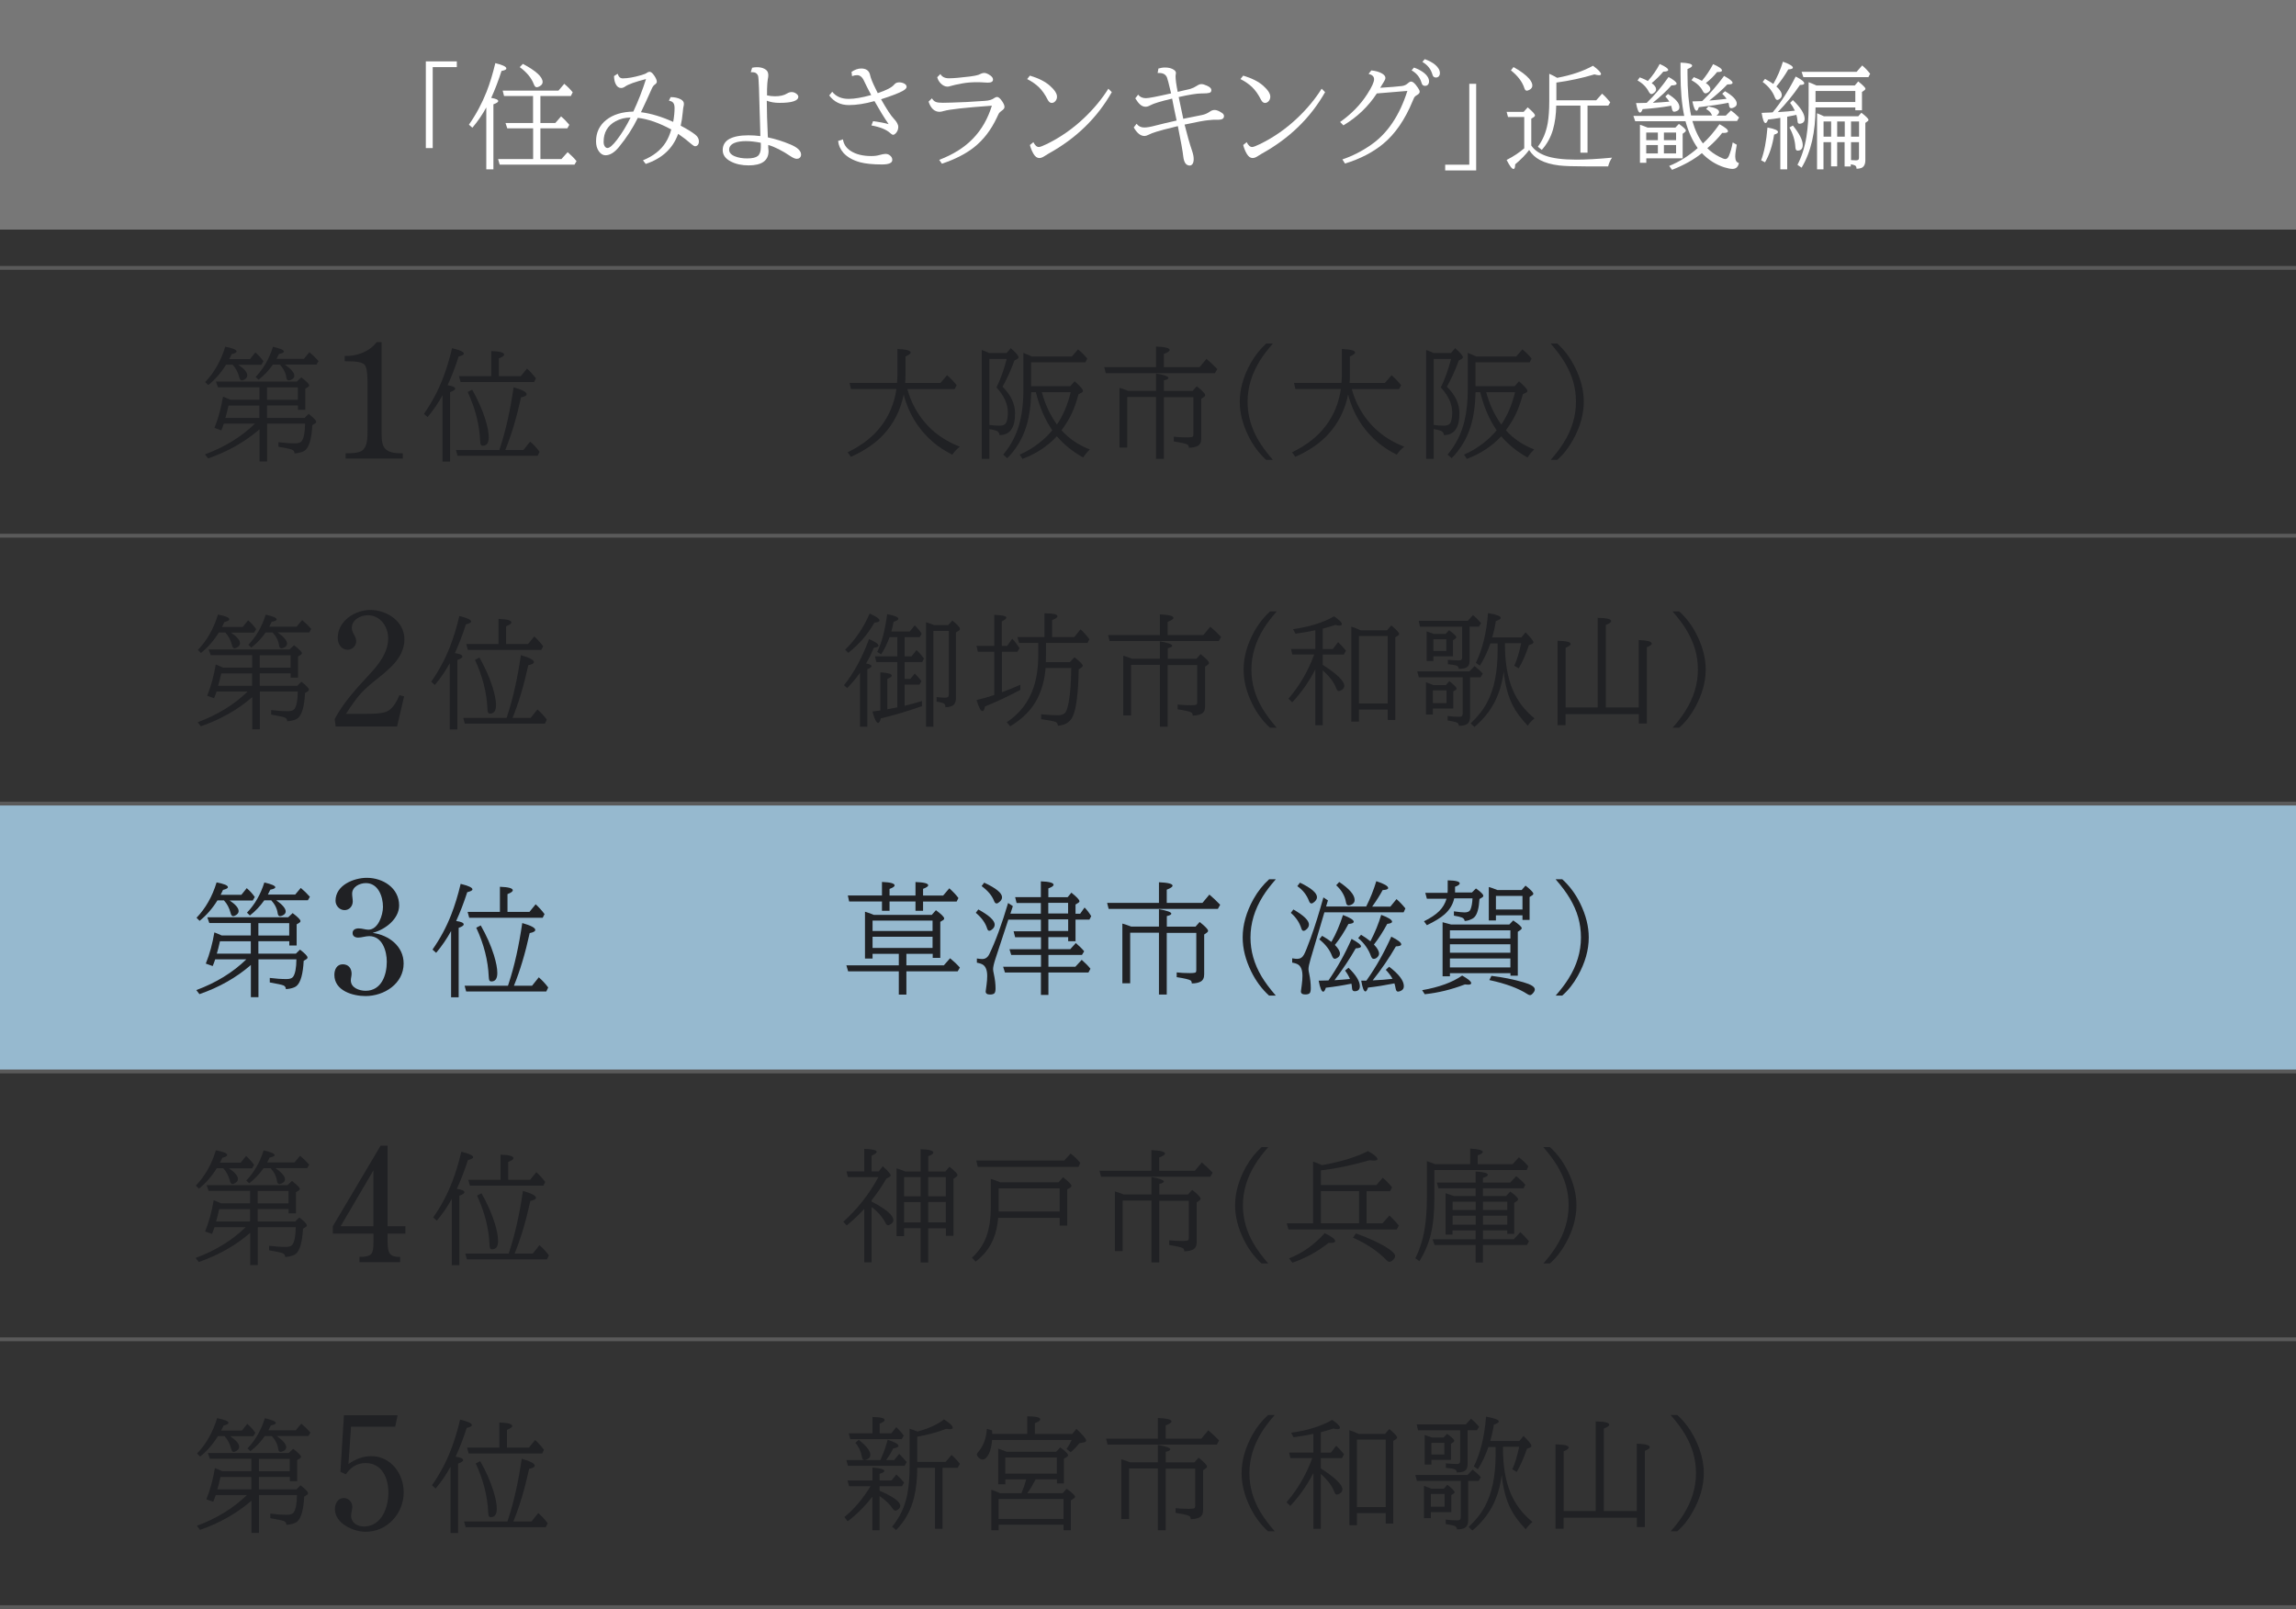 <?xml version="1.0" encoding="UTF-8"?><svg id="_レイヤー_2" xmlns="http://www.w3.org/2000/svg" width="300" height="210.25" viewBox="0 0 300 210.25"><rect x="0" y="0" width="300" height="210.25" fill="#333333" stroke="none"/><defs><style>.cls-1{fill:#202124;}.cls-1,.cls-2,.cls-3,.cls-4{stroke-width:0px;}.cls-2{fill:#96b9cf;}.cls-3{fill:#777;}.cls-5{fill:none;stroke:#5a5a5a;stroke-miterlimit:10;stroke-width:.5px;}.cls-4{fill:#fff;}</style></defs><g id="_レイヤー_2-2"><rect class="cls-2" y="105" width="300" height="35"/><rect class="cls-3" width="300" height="30"/><path class="cls-4" d="M55.64,8.02h4.05v.75h-3.15v10.58h-.9v-11.32Z"/><path class="cls-4" d="M64.18,12.79c.62.1.92.24.92.42,0,.13-.21.27-.63.42v8.5h-.93v-8.09c-.52.95-1.12,1.83-1.82,2.65l-.45-.4c.94-1.34,1.7-2.77,2.3-4.28.44-1.12.82-2.38,1.15-3.76.96.23,1.44.46,1.44.7,0,.14-.21.25-.63.32-.4,1.25-.85,2.43-1.35,3.53ZM69.66,20.78v-4.01h-3.38l-.23-.7h3.6v-3.53h-3.79l-.18-.7h7.29l.76-.89c.46.39.82.76,1.1,1.11l-.24.48h-3.98v3.53h1.95l.75-.86c.39.33.74.69,1.08,1.1l-.26.46h-3.52v4.01h2.75l.81-.9c.45.39.84.78,1.16,1.17l-.26.46h-9.78l-.21-.73h4.58ZM68.33,8.35c1.71.91,2.57,1.7,2.57,2.37,0,.21-.12.39-.35.53-.17.1-.3.15-.42.15-.15,0-.27-.12-.37-.37-.31-.83-.92-1.58-1.85-2.26l.41-.42Z"/><path class="cls-4" d="M80.72,9.67c.11.38.33.57.65.57.67,0,1.5-.15,2.48-.44.35-.1.57-.2.68-.29.12-.09.23-.13.35-.13.17,0,.37.16.59.48.23.33.35.61.35.82,0,.13-.09.26-.26.37-.16.11-.28.28-.38.5-.43.98-.91,2.01-1.43,3.11,1.36.18,2.76.61,4.21,1.27.12-.67.18-1.28.18-1.83,0-.41-.11-.67-.32-.8-.1-.06-.24-.11-.42-.15l.23-.46c.52,0,.95.1,1.3.28.29.15.43.35.43.59,0,.11-.02.26-.07.46-.02.08-.05.3-.08.66-.06.64-.15,1.23-.27,1.74.83.44,1.47.83,1.9,1.17.32.25.48.54.48.88,0,.23-.06.4-.19.52-.08.08-.18.12-.28.12-.12,0-.26-.07-.42-.21-.61-.53-1.22-1-1.82-1.41-.69,1.92-2.11,3.23-4.24,3.93l-.36-.47c1.36-.56,2.35-1.34,2.98-2.35.3-.48.54-1.04.72-1.68-1.59-.86-3.04-1.37-4.37-1.52-.66,1.35-1.5,2.64-2.5,3.85-.57.69-1.15,1.04-1.73,1.04-.33,0-.62-.18-.87-.53-.24-.34-.36-.77-.36-1.3,0-1.15.45-2.09,1.35-2.8.88-.69,2.05-1.05,3.52-1.08.65-1.38,1.2-2.8,1.66-4.25-1.4.36-2.31.68-2.73.98-.18.13-.36.19-.53.19-.3,0-.54-.18-.71-.54-.13-.26-.2-.6-.21-1.02l.45-.29ZM82.4,15.36c-.71,0-1.37.16-1.96.48-1.04.56-1.57,1.46-1.57,2.69,0,.31.08.55.24.7.07.07.16.11.26.11.28,0,.7-.36,1.25-1.08.63-.83,1.23-1.8,1.77-2.9Z"/><path class="cls-4" d="M98.27,8.85c.25-.05.46-.07.64-.07.38,0,.71.07.97.21.34.17.51.44.51.82,0,.16-.02.35-.07.56-.02.1-.04.28-.06.53-.03.45-.05.97-.04,1.56.35.08.69.12,1.03.12.66,0,1.19-.12,1.58-.36.21-.13.41-.19.6-.19.23,0,.44.07.63.22.17.13.25.26.25.38,0,.54-.82.81-2.47.81-.6,0-1.15-.09-1.65-.28,0,1.28.05,2.87.14,4.79,1.01.21,1.98.52,2.91.91.95.39,1.43.84,1.43,1.34,0,.17-.06.31-.18.42-.1.09-.23.13-.39.13-.2,0-.46-.11-.78-.32-1.1-.74-2.08-1.24-2.94-1.49v.33c.03.27.04.42.04.47,0,1.24-.87,1.87-2.6,1.87-.91,0-1.68-.17-2.33-.51-.71-.36-1.06-.86-1.06-1.49s.29-1.14.88-1.46c.58-.31,1.4-.47,2.48-.47.5,0,1.02.03,1.56.1-.01-.42-.03-.94-.04-1.58-.02-.72-.04-1.34-.06-1.88l-.08-2.81c-.03-.94-.08-1.47-.12-1.6-.12-.32-.37-.48-.76-.48-.04,0-.11,0-.19,0l.18-.59ZM99.39,18.65c-.72-.14-1.37-.21-1.93-.21-.62,0-1.11.08-1.48.23-.47.2-.71.49-.71.89,0,.37.25.66.74.86.46.19,1,.28,1.62.28.67,0,1.13-.11,1.39-.32.26-.22.39-.6.39-1.13,0-.14,0-.24,0-.3v-.18c0-.08-.01-.12-.02-.12Z"/><path class="cls-4" d="M111.25,9.4c.44-.3.86-.45,1.27-.45.65,0,1.04.28,1.16.83.09.42.32,1,.7,1.76.17.34.27.55.31.63,1.13-.38,1.85-.75,2.16-1.13.15-.19.36-.28.64-.28.25,0,.48.06.68.17.19.11.29.25.29.42,0,.18-.19.37-.58.57-.53.28-1.45.63-2.76,1.05.74,1.3,1.29,2.15,1.66,2.53.39.41.59.77.59,1.09s-.12.61-.34.84c-.12.12-.23.18-.32.18-.11,0-.23-.07-.37-.2-.5-.47-1.33-.81-2.48-1.02l.22-.56c.78.1,1.46.23,2.03.39-.58-.84-1.19-1.84-1.85-3.01-1.25.35-2.36.52-3.34.52-1.09,0-1.95-.42-2.57-1.26l.39-.48c.49.62,1.21.93,2.15.93.77,0,1.75-.17,2.94-.5-.42-.8-.73-1.4-.92-1.82-.23-.52-.54-.78-.92-.78-.2,0-.42.04-.66.13l-.07-.59ZM110.14,18.21c.1.63.43,1.14,1.01,1.51.69.45,1.59.67,2.7.67.42,0,.78-.05,1.09-.14.32-.09.58-.14.76-.14.2,0,.38.05.53.16.24.17.36.38.36.63,0,.39-.45.59-1.34.59-1.21,0-2.17-.1-2.88-.29-.94-.26-1.66-.67-2.16-1.22-.4-.46-.64-.97-.7-1.56l.63-.21Z"/><path class="cls-4" d="M121.77,12.85c.14.24.32.41.54.48.19.07.49.1.9.1.45,0,1.48-.03,3.09-.1.42-.02,1.1-.06,2.05-.13.06,0,.16-.01.31-.02.55-.03.96-.15,1.24-.36.13-.1.26-.15.38-.15.19,0,.41.19.66.56.21.3.31.55.31.75,0,.17-.13.33-.39.51-.14.09-.25.2-.33.31-.04.05-.12.24-.27.55-.76,1.63-1.77,2.94-3.03,3.93-1.08.84-2.47,1.55-4.16,2.11l-.35-.5c1.85-.71,3.32-1.64,4.42-2.79,1.12-1.16,1.94-2.59,2.46-4.29-3.47.25-5.55.48-6.26.69-.24.07-.43.11-.57.11-.66,0-1.15-.44-1.44-1.33l.43-.42ZM122.87,9.67c.21.37.58.56,1.11.56.6,0,1.5-.08,2.72-.23.56-.07.94-.15,1.14-.22.06-.02.18-.07.36-.16.14-.06.27-.09.4-.09.22,0,.49.11.81.34.22.16.34.33.34.53,0,.27-.23.4-.7.4-.21,0-.51-.02-.91-.05-.09,0-.24-.01-.45-.01-.71,0-1.35.05-1.9.15-.76.14-1.27.25-1.51.33-.21.07-.37.1-.47.1-.33,0-.63-.15-.91-.44-.22-.23-.37-.5-.44-.79l.4-.4Z"/><path class="cls-4" d="M134.57,9.88c1.13.34,2,.78,2.61,1.32.62.55.93,1.03.93,1.43,0,.23-.07.42-.21.58-.14.16-.3.24-.48.24-.2,0-.37-.13-.51-.39-.36-.71-.75-1.27-1.18-1.68-.41-.39-.91-.74-1.52-1.05l.36-.45ZM135.02,18.57c.21.43.46.64.72.64.16,0,.52-.14,1.08-.41,1.76-.87,3.38-2,4.84-3.39,1.28-1.22,2.34-2.5,3.16-3.82l.45.45c-1.91,3.36-4.66,6.04-8.26,8.03-.16.09-.36.21-.6.37-.22.14-.43.21-.61.21-.29,0-.54-.18-.75-.53-.21-.35-.37-.74-.48-1.17l.47-.39Z"/><path class="cls-4" d="M151.34,8.96c.29-.09.59-.14.89-.14.47,0,.86.1,1.16.31.17.11.26.25.26.42,0,.08-.02.18-.04.28,0,.03-.01.07-.01.12,0,.43.09,1.12.28,2.05l.1-.02.76-.18c.44-.09.71-.16.81-.19.29-.09.58-.23.87-.42.19-.13.38-.2.57-.2.17,0,.41.07.72.21.38.17.57.36.57.56s-.08.32-.25.37c-.17.05-.48.08-.92.08h-.13c-.59,0-1.58.16-2.97.47.19.95.39,1.9.6,2.85l.16-.04c.98-.2,1.72-.35,2.23-.45.4-.07.76-.23,1.09-.46.19-.14.4-.21.62-.21.25,0,.56.12.93.37.19.12.29.26.29.42,0,.33-.25.49-.75.49-.09,0-.19,0-.29,0-.12,0-.21,0-.26,0-.1,0-.25,0-.45.03-.1,0-.21.02-.34.03-.47.04-1.49.23-3.06.57.33,1.33.66,2.5,1,3.49.13.39.19.73.19,1.01s-.05.49-.15.64c-.1.14-.22.21-.36.21-.48,0-.76-.39-.85-1.17-.08-.72-.32-2.05-.71-3.98l-.16.04c-1.4.34-2.28.57-2.66.7-.42.13-.76.26-1.03.4-.2.1-.37.15-.5.15-.52,0-.99-.37-1.41-1.12l.37-.48c.24.33.57.49,1,.49.35,0,.83-.08,1.46-.25.69-.18,1.61-.4,2.77-.66-.2-.9-.39-1.86-.59-2.87l-.09.03c-1.44.34-2.34.62-2.72.83-.25.14-.47.21-.65.21-.29,0-.55-.12-.79-.36-.17-.16-.35-.41-.56-.74l.37-.48c.24.31.58.46,1.02.46.36,0,1.45-.21,3.29-.63l-.03-.12c-.27-1.15-.44-1.8-.51-1.96-.17-.39-.5-.58-1-.58-.06,0-.14,0-.22,0l.1-.57Z"/><path class="cls-4" d="M162.44,9.88c1.13.34,2,.78,2.61,1.32.62.55.93,1.03.93,1.43,0,.23-.07.42-.21.58-.14.16-.3.24-.48.24-.2,0-.37-.13-.51-.39-.36-.71-.75-1.27-1.18-1.68-.41-.39-.91-.74-1.52-1.05l.36-.45ZM162.89,18.57c.21.43.46.64.72.64.16,0,.52-.14,1.08-.41,1.76-.87,3.38-2,4.84-3.39,1.28-1.22,2.34-2.5,3.16-3.82l.45.45c-1.91,3.36-4.66,6.04-8.26,8.03-.16.09-.36.21-.6.37-.22.14-.43.21-.61.21-.29,0-.54-.18-.75-.53-.21-.35-.37-.74-.48-1.17l.47-.39Z"/><path class="cls-4" d="M175.1,15.94c1.47-1.04,2.66-2.25,3.56-3.66.59-.92.88-1.56.88-1.92s-.24-.59-.72-.71l.36-.45c.59.06,1.05.2,1.41.41.28.17.43.36.43.57,0,.14-.07.31-.21.52-.12.19-.27.44-.47.77,1.31-.08,2.25-.16,2.83-.23.32-.04.59-.17.81-.38.14-.13.27-.2.4-.2.22,0,.48.22.79.67.07.1.11.15.12.17.14.2.21.36.21.5,0,.15-.13.3-.38.44-.18.1-.31.23-.37.37-.02.04-.08.16-.16.37-1.01,2.46-2.3,4.33-3.88,5.63-1.34,1.1-3,1.96-4.97,2.56l-.34-.54c1.31-.44,2.57-1.08,3.78-1.93,2.13-1.49,3.7-3.83,4.71-7.02l-3.99.33c-1.11,1.7-2.56,3.09-4.37,4.17l-.42-.43ZM184.76,8.83c.53.19.98.43,1.34.72.42.35.62.71.62,1.09,0,.21-.07.37-.2.48-.09.07-.19.1-.3.1-.21,0-.35-.08-.43-.26-.01-.03-.04-.11-.09-.26-.2-.63-.62-1.14-1.26-1.51l.32-.37ZM186.17,7.73c.55.2,1,.44,1.35.73.41.35.62.72.62,1.09,0,.21-.07.37-.2.48-.09.07-.19.1-.3.1-.21,0-.35-.08-.43-.26-.01-.03-.04-.11-.09-.26-.2-.63-.62-1.14-1.27-1.52l.32-.37Z"/><path class="cls-4" d="M191.98,10.95h.9v11.32h-4.05v-.75h3.15v-10.58Z"/><path class="cls-4" d="M199.16,19.39v-4.1h-2.12l-.18-.67h2.22l.53-.59c.63.53.95.88.95,1.05,0,.08-.05.16-.16.23l-.32.2v3.5c.37.56.96.99,1.79,1.31.93.36,2.31.54,4.12.54,1.2,0,2.75-.08,4.64-.26-.21.3-.39.68-.51,1.14h-2.94c-1.6,0-2.75-.04-3.44-.12-1.02-.12-1.86-.36-2.54-.72-.57-.3-1.04-.73-1.4-1.3-.44.6-1.05,1.22-1.82,1.87-.01.41-.08.61-.22.61-.21,0-.5-.39-.9-1.18.92-.47,1.68-.98,2.28-1.51ZM197.77,8.77c.94.52,1.61,1.03,2.03,1.51.28.33.42.63.42.89,0,.22-.11.4-.32.53-.17.1-.3.15-.4.15-.15,0-.25-.11-.32-.32-.26-.82-.84-1.6-1.76-2.34l.34-.43ZM207.43,13.8v6.15h-.93v-6.15h-3.16c-.02,1.17-.16,2.22-.43,3.15-.29,1-.78,1.88-1.46,2.64l-.51-.42c.65-.87,1.08-1.9,1.29-3.09.13-.77.2-1.73.2-2.86v-3.58s.2.09.44.21c.18.09.38.19.59.32,1.87-.35,3.43-.88,4.68-1.58.7.51,1.05.88,1.05,1.09,0,.1-.09.15-.26.15-.15,0-.35-.04-.6-.11-1.56.47-3.22.83-4.97,1.07v2.31h5.21l.76-.86c.36.31.71.68,1.07,1.13l-.26.43h-2.7Z"/><path class="cls-4" d="M221.81,19.33c-.68-.96-1.21-2.12-1.58-3.49h-6.57l-.24-.7h6.64c-.32-1.54-.48-3.39-.48-5.57v-1.39c1.02.04,1.52.17,1.52.4,0,.13-.2.28-.61.44v.6c0,2.16.16,3.98.47,5.47h2.75s-.04-.07-.06-.12c-.14-.31-.38-.55-.73-.72l.3-.34c.93.16,1.4.4,1.4.72,0,.16-.12.31-.34.47h1.22l.67-.67c.31.22.67.53,1.06.92l-.26.46h-5.84c.34,1.18.8,2.16,1.38,2.93.69-.62,1.41-1.45,2.16-2.51.74.4,1.11.7,1.11.91,0,.15-.18.23-.53.23-.05,0-.13,0-.23,0-.47.62-1.08,1.25-1.83,1.9l-.11.09c.42.43.95.81,1.58,1.13.36.19.62.29.77.29.2,0,.35-.14.47-.41.2-.47.37-1.05.5-1.76l.53.3c-.13.69-.2,1.2-.2,1.54,0,.5.16.78.48.85-.1.51-.38.77-.84.77-.27,0-.63-.07-1.08-.21-1.07-.34-2.05-.95-2.92-1.85-1.08.87-2.39,1.59-3.9,2.18l-.37-.51c1.29-.52,2.53-1.29,3.71-2.32ZM215.99,13.43c.69-.03,1.4-.08,2.13-.15-.12-.21-.3-.43-.52-.67l.34-.33c1,.61,1.5,1.19,1.5,1.73,0,.23-.11.39-.32.49-.15.07-.28.1-.38.1-.14,0-.24-.14-.29-.42-.02-.12-.05-.24-.09-.37-.04,0-.09.02-.15.03-1.01.18-2.2.32-3.58.42-.11.3-.22.45-.34.45-.2,0-.37-.42-.52-1.25.24,0,.42,0,.54,0,.21,0,.49,0,.85-.02,1.01-.97,1.96-2.09,2.86-3.38.7.39,1.05.68,1.05.87,0,.15-.23.23-.68.23-.63.72-1.43,1.47-2.41,2.25ZM215.32,10.58c.62-.69,1.13-1.43,1.54-2.22.74.33,1.11.59,1.11.78,0,.14-.21.21-.64.22-.41.5-.92,1-1.52,1.5.39.28.58.55.58.81,0,.17-.09.33-.28.47-.13.1-.24.15-.33.15-.12,0-.23-.1-.34-.29-.31-.61-.8-1.11-1.48-1.49l.3-.4c.46.18.82.33,1.07.48ZM215.11,20.7v.57h-.83v-4.97c.22.06.55.19,1,.37h3.63l.46-.48c.6.43.91.72.91.87,0,.07-.05.15-.15.22l-.27.2v3.21h-4.74ZM216.62,18.31v-.99h-1.52v.99h1.52ZM216.62,20.05v-1.1h-1.52v1.1h1.52ZM219,18.31v-.99h-1.59v.99h1.59ZM217.41,20.05h1.59v-1.1h-1.59v1.1ZM222.4,10.53c.51-.6.99-1.31,1.44-2.15.78.34,1.16.62,1.16.83,0,.13-.17.2-.51.2-.02,0-.07,0-.13,0-.43.54-.92,1.02-1.47,1.44.4.27.59.53.59.78,0,.15-.09.29-.26.42-.15.1-.27.15-.37.15-.14,0-.26-.11-.37-.32-.27-.54-.76-1.01-1.47-1.41l.31-.39c.43.17.79.33,1.06.48ZM223.35,13.14c.94-.08,1.69-.16,2.25-.23-.14-.21-.33-.43-.57-.66l.36-.33c1.03.6,1.54,1.14,1.54,1.62,0,.23-.13.39-.39.51-.13.06-.24.09-.33.09-.16,0-.26-.12-.29-.36-.01-.13-.04-.24-.08-.35-1.12.22-2.41.41-3.87.58-.09.31-.18.46-.29.46-.2,0-.38-.41-.55-1.22.63-.01,1.06-.03,1.28-.04,1.03-.98,1.98-2.08,2.86-3.29.74.4,1.11.7,1.11.9,0,.14-.18.21-.53.21h-.15c-.63.66-1.41,1.36-2.37,2.12Z"/><path class="cls-4" d="M230.11,20.96c.41-1.09.69-2.53.83-4.3.92.17,1.38.36,1.38.59,0,.13-.17.24-.51.34-.22,1.43-.62,2.64-1.19,3.62l-.5-.26ZM232.29,14.65c.98-.06,1.72-.12,2.23-.19-.18-.38-.39-.72-.62-1.02l.36-.36c1.03.98,1.54,1.8,1.54,2.45,0,.27-.11.46-.32.56-.12.05-.23.08-.34.08s-.19-.05-.23-.14c-.02-.04-.04-.16-.06-.36-.02-.19-.06-.41-.13-.66l-.14.03c-.25.05-.6.12-1.06.21v6.88h-.9v-6.73c-.61.1-1.14.18-1.6.22-.11.31-.22.46-.33.46-.2,0-.37-.44-.51-1.33.21,0,.41-.02.6-.03.26,0,.54-.02.84-.04,1.07-1.29,2.08-2.85,3.01-4.68.75.38,1.12.68,1.12.89,0,.14-.19.21-.56.21-.85,1.25-1.81,2.43-2.89,3.54ZM231.7,10.98c.53-.92.95-1.89,1.26-2.92.87.31,1.3.57,1.3.78,0,.13-.2.21-.6.23-.44.77-.96,1.51-1.55,2.23.46.42.7.79.7,1.12,0,.2-.08.36-.24.48-.14.11-.25.16-.34.16-.12,0-.23-.11-.32-.33-.31-.81-.85-1.48-1.6-2.02l.31-.4c.43.23.79.45,1.08.65ZM234.26,16.4c.86,1.06,1.29,1.91,1.29,2.55,0,.48-.23.73-.68.73-.17,0-.26-.14-.28-.41-.04-.88-.3-1.75-.78-2.61l.45-.26ZM237.22,14.05c0,3.22-.6,5.84-1.82,7.86l-.54-.37c.55-1.05.94-2.27,1.17-3.66.19-1.19.29-2.57.29-4.14v-3c.28.1.63.25,1.03.43h5l.45-.53c.63.5.94.82.94.95,0,.08-.05.15-.15.22l-.3.21v2.39h-.87v-.37h-5.2ZM242.59,9.38l.73-.83c.38.32.72.68,1.04,1.08l-.23.45h-8.5l-.23-.7h7.19ZM237.22,13.33h5.2v-1.44h-5.2v1.44ZM241.04,18.58h-.99v3.16h-.8v-3.16h-.99v3.55h-.84v-7.33c.28.11.58.24.89.39h4.5l.4-.46c.62.47.93.79.93.94,0,.06-.03.11-.09.15l-.32.24v4.86c0,.55-.18.89-.53,1.03-.19.07-.39.1-.62.1,0-.22-.07-.36-.2-.43-.1-.06-.29-.11-.55-.15v.28h-.81v-3.16ZM239.26,17.86v-1.99h-.99v1.99h.99ZM241.04,17.86v-1.99h-.99v1.99h.99ZM241.86,17.86h1.05v-1.99h-1.05v1.99ZM241.86,18.58v2.34c.18.02.39.03.64.03.21,0,.34-.06.38-.18.01-.05.02-.11.02-.18v-2.01h-1.05Z"/><line class="cls-5" y1="35" x2="300" y2="35"/><line class="cls-5" y1="70" x2="300" y2="70"/><line class="cls-5" y1="105" x2="300" y2="105"/><line class="cls-5" y1="140" x2="300" y2="140"/><line class="cls-5" y1="175" x2="300" y2="175"/><line class="cls-5" y1="210" x2="300" y2="210"/><path class="cls-1" d="M34.89,52.99v1.62h4.9l.54-.53c.66.51.98.85.98,1.03,0,.09-.05.17-.16.23l-.34.21c-.09,1.72-.4,2.82-.92,3.27-.18.16-.48.28-.89.36-.22.04-.39.06-.52.06,0-.22-.1-.38-.31-.48-.22-.09-.82-.22-1.79-.39v-.59c.78.1,1.51.15,2.18.15.44,0,.72-.1.86-.29.28-.38.43-1.14.44-2.29h-4.96v4.95h-.99v-4.21c-1.89,1.64-4.12,2.91-6.72,3.81l-.41-.53c2.59-.96,4.77-2.3,6.54-4.02h-4.07l-.04.11c-.07.22-.17.48-.29.77l-.9-.32c.5-1.23.87-2.59,1.12-4.08.05.02.16.07.33.13.23.09.44.18.62.27h3.81v-1.62h-5.42l-.26-.75h10.56l.59-.55c.68.52,1.02.86,1.02,1.04,0,.08-.05.16-.16.23l-.34.2v2.76h-.96v-.56h-4.03ZM31.1,47.64c.81.54,1.21,1,1.21,1.41,0,.19-.1.36-.31.5-.16.1-.29.16-.41.16-.16,0-.27-.15-.34-.45-.16-.62-.44-1.16-.86-1.61h-.85c-.65,1.05-1.42,1.94-2.33,2.67l-.4-.4c1.18-1.23,2.06-2.77,2.62-4.62.98.19,1.48.39,1.48.62,0,.14-.21.25-.64.36-.14.3-.25.51-.31.64h2.71l.7-.87c.42.36.77.75,1.05,1.16l-.26.45h-3.07ZM29.86,52.99c-.15.68-.29,1.22-.41,1.62h4.44v-1.62h-4.03ZM37.23,47.64c.82.58,1.23,1.07,1.23,1.46,0,.22-.14.4-.41.52-.14.06-.25.09-.34.09-.16,0-.26-.13-.3-.39-.08-.6-.36-1.16-.84-1.68h-.91c-.55.78-1.18,1.44-1.88,1.98l-.38-.37c1.02-1.05,1.77-2.36,2.27-3.94.95.22,1.43.43,1.43.62,0,.13-.22.24-.65.32-.08.18-.19.4-.32.64h3.57l.73-.87c.41.34.81.73,1.19,1.16l-.26.45h-4.12ZM34.89,52.24h4.03v-1.62h-4.03v1.62Z"/><path class="cls-1" d="M49.86,44.7v11.4c0,1.16,0,2,.44,2.5.57.63,1.57.63,2.33.63v.69h-7.47v-.69c.67,0,1.74,0,2.21-.4.65-.55.65-1.62.65-2.73v-5.92c0-.63,0-1.85-.29-2.39-.25-.46-1.01-.59-2.69-.59v-.69c1.53.06,3.21-.53,4.18-1.81h.65Z"/><path class="cls-1" d="M58.48,50.34c.66.09.99.24.99.45,0,.14-.22.29-.66.45v9.07h-.99v-8.66c-.56,1.02-1.21,1.97-1.95,2.85l-.48-.42c1-1.43,1.82-2.95,2.45-4.57.47-1.2.88-2.54,1.23-4.02,1.03.25,1.54.49,1.54.72,0,.14-.23.26-.68.37-.43,1.33-.91,2.59-1.45,3.77ZM65.24,58.81l.12-.37c.73-2.22,1.31-4.83,1.75-7.83,1.13.32,1.7.62,1.7.9,0,.18-.25.32-.73.41-.58,2.66-1.27,4.95-2.06,6.88h2.37l.88-1.1c.45.39.86.83,1.23,1.33l-.25.52h-10.47l-.2-.75h5.68ZM64.19,49.15v-3.28c1.12.04,1.68.19,1.68.46,0,.16-.23.32-.69.5v2.32h2.87l.81-.99c.42.38.8.8,1.16,1.28l-.24.48h-9.6l-.21-.77h4.23ZM61.69,50.91c.75,1.32,1.33,2.62,1.73,3.9.29.95.44,1.72.44,2.33,0,.73-.26,1.1-.77,1.1-.13,0-.22-.05-.27-.14-.04-.08-.07-.24-.08-.47-.09-2.12-.63-4.26-1.63-6.41l.59-.3Z"/><path class="cls-1" d="M118.55,50.81c.41,1.52,1.09,2.88,2.05,4.09,1.22,1.55,2.83,2.7,4.81,3.47-.34.25-.67.6-.98,1.04-.95-.48-1.75-1-2.42-1.56-1.68-1.42-2.88-3.16-3.6-5.21-.14-.4-.25-.76-.33-1.1-.41,2.03-1.27,3.75-2.59,5.19-1.07,1.18-2.51,2.16-4.31,2.96l-.43-.59c1.89-.91,3.35-2.06,4.4-3.45,1.06-1.4,1.72-3.01,1.98-4.82h-5.94l-.19-.8h6.21c.03-.34.05-.67.05-.99v-3.44c1.16.05,1.73.21,1.73.46,0,.15-.23.32-.68.52v2.48c0,.35-.01.68-.04.98h4.61l.87-1.01c.45.39.87.82,1.25,1.3l-.27.51h-6.19Z"/><path class="cls-1" d="M130.99,50.52l.06.07c1.05,1.05,1.58,2.19,1.58,3.43,0,1.89-.68,2.83-2.03,2.83-.02-.28-.16-.47-.42-.57-.18-.07-.48-.14-.91-.21v3.88h-.99v-14.22c.29.1.62.24.98.4h2.27l.54-.64c.67.59,1.01.99,1.01,1.19,0,.09-.05.16-.16.22l-.37.2c-.49,1.33-1.01,2.48-1.56,3.43ZM130.2,50.63c.52-1.06.97-2.3,1.34-3.73h-2.27v8.62c.42.07.88.1,1.38.1.44,0,.73-.16.86-.49.12-.32.18-.73.18-1.24,0-1.1-.5-2.18-1.48-3.26ZM134.74,51.25c-.04,1.72-.25,3.21-.64,4.46-.5,1.61-1.33,3-2.49,4.16l-.52-.47c1.07-1.28,1.8-2.74,2.2-4.39.29-1.19.43-2.55.43-4.09v-4.81c.09.04.19.08.3.12l.44.19.12.05.26.11h5.21l.81-.93c.46.38.86.78,1.2,1.2l-.24.49h-7.09v3.12h5.12l.56-.64c.73.64,1.1,1.05,1.1,1.26,0,.09-.06.17-.19.23l-.4.2c-.25.93-.53,1.75-.85,2.44-.33.73-.79,1.49-1.37,2.27.98,1.1,2.22,1.93,3.7,2.51-.32.29-.61.64-.87,1.05-1.33-.74-2.48-1.66-3.44-2.77-1.23,1.31-2.73,2.29-4.49,2.95l-.37-.56c.91-.39,1.76-.9,2.55-1.52.69-.54,1.26-1.09,1.71-1.66-.95-1.39-1.67-3.05-2.14-4.97h-.63ZM138.1,55.47c.8-1.17,1.4-2.57,1.8-4.22h-3.77c.42,1.56,1.07,2.96,1.97,4.22Z"/><path class="cls-1" d="M151.05,47.97v-2.69c1.19.05,1.78.2,1.78.45,0,.15-.25.32-.76.52v1.73h4.66l.91-1.09c.49.42.96.86,1.41,1.33l-.3.54h-14.27l-.2-.78h6.78ZM152.07,51.87v8.08h-1.02v-8.08h-3.76v6.61h-1.02v-7.8c.28.07.62.19,1.01.34l.13.05h3.64v-2.27c1.08.19,1.62.39,1.62.59,0,.11-.2.22-.59.31v1.38h3.75l.54-.61c.73.58,1.1.96,1.1,1.16,0,.08-.05.16-.14.22l-.37.26v5.21c0,.47-.16.78-.48.95-.29.15-.67.23-1.14.23,0-.18-.05-.31-.14-.38-.18-.14-.79-.28-1.83-.44v-.62c.5.06,1.07.09,1.73.09.45,0,.71-.04.77-.11.04-.06.06-.16.06-.3v-4.84h-3.86Z"/><path class="cls-1" d="M165.45,60.1c-.95-.86-1.73-1.91-2.34-3.15-.75-1.53-1.12-3.01-1.12-4.46,0-1.64.47-3.31,1.41-5.01.57-1.02,1.26-1.88,2.05-2.59h.87c-.7.8-1.27,1.54-1.69,2.22-1.08,1.73-1.62,3.53-1.62,5.39,0,1.76.48,3.46,1.45,5.09.46.77,1.08,1.6,1.86,2.5h-.87Z"/><path class="cls-1" d="M176.62,50.81c.41,1.52,1.09,2.88,2.05,4.09,1.22,1.55,2.83,2.7,4.81,3.47-.34.25-.67.6-.98,1.04-.95-.48-1.75-1-2.42-1.56-1.68-1.42-2.88-3.16-3.6-5.21-.14-.4-.25-.76-.33-1.1-.41,2.03-1.27,3.75-2.59,5.19-1.07,1.18-2.51,2.16-4.31,2.96l-.43-.59c1.89-.91,3.35-2.06,4.4-3.45,1.06-1.4,1.72-3.01,1.98-4.82h-5.94l-.19-.8h6.21c.03-.34.05-.67.05-.99v-3.44c1.16.05,1.73.21,1.73.46,0,.15-.23.32-.68.52v2.48c0,.35-.01.68-.04.98h4.61l.87-1.01c.45.39.87.82,1.25,1.3l-.27.51h-6.19Z"/><path class="cls-1" d="M189.05,50.52l.06.07c1.05,1.05,1.58,2.19,1.58,3.43,0,1.89-.68,2.83-2.03,2.83-.02-.28-.16-.47-.42-.57-.18-.07-.48-.14-.91-.21v3.88h-.99v-14.22c.29.1.62.24.98.4h2.27l.54-.64c.67.59,1.01.99,1.01,1.19,0,.09-.05.16-.16.22l-.37.2c-.49,1.33-1.01,2.48-1.56,3.43ZM188.26,50.63c.52-1.06.97-2.3,1.34-3.73h-2.27v8.62c.42.07.88.1,1.38.1.44,0,.73-.16.86-.49.12-.32.18-.73.18-1.24,0-1.1-.5-2.18-1.48-3.26ZM192.8,51.25c-.04,1.72-.25,3.21-.64,4.46-.5,1.61-1.33,3-2.49,4.16l-.52-.47c1.07-1.28,1.8-2.74,2.2-4.39.29-1.19.43-2.55.43-4.09v-4.81c.09.04.19.08.3.12l.44.19.12.05.26.11h5.21l.81-.93c.46.38.86.78,1.2,1.2l-.24.49h-7.09v3.12h5.12l.56-.64c.73.64,1.1,1.05,1.1,1.26,0,.09-.06.17-.19.23l-.4.2c-.25.93-.53,1.75-.85,2.44-.33.73-.79,1.49-1.37,2.27.98,1.1,2.22,1.93,3.7,2.51-.32.29-.61.64-.87,1.05-1.33-.74-2.48-1.66-3.44-2.77-1.23,1.31-2.73,2.29-4.49,2.95l-.37-.56c.91-.39,1.76-.9,2.55-1.52.69-.54,1.26-1.09,1.71-1.66-.95-1.39-1.67-3.05-2.14-4.97h-.63ZM196.16,55.47c.8-1.17,1.4-2.57,1.8-4.22h-3.77c.42,1.56,1.07,2.96,1.97,4.22Z"/><path class="cls-1" d="M202.61,60.1c.7-.8,1.26-1.54,1.69-2.23,1.08-1.72,1.62-3.51,1.62-5.37s-.48-3.47-1.45-5.11c-.45-.76-1.07-1.59-1.86-2.5h.87c.95.86,1.73,1.91,2.34,3.15.75,1.53,1.12,3.01,1.12,4.45,0,1.64-.47,3.31-1.42,5.01-.57,1.03-1.25,1.89-2.05,2.59h-.87Z"/><path class="cls-1" d="M113.16,86.69c.47.09.71.21.71.35,0,.12-.18.26-.54.41v7.5h-.96v-7.04c-.53.74-1.09,1.41-1.68,2l-.41-.38c1.29-1.6,2.38-3.61,3.27-6.02.82.35,1.23.63,1.23.85,0,.14-.2.23-.59.27-.3.71-.64,1.4-1.02,2.05ZM110.43,84.89c1.34-1.31,2.41-2.88,3.2-4.72.86.38,1.29.68,1.29.9,0,.16-.22.25-.66.28-.88,1.54-2.02,2.85-3.42,3.95l-.41-.41ZM118.2,83.26v2.5h.91l.64-.82c.35.32.67.69.98,1.11l-.24.46h-2.29v2.2h.75l.58-.7c.32.31.61.64.87.99l-.26.46h-1.94v2.76s.1-.02.16-.04c.59-.14,1.29-.33,2.11-.58v.67c-1.93.68-3.72,1.21-5.37,1.59-.11.4-.23.6-.37.6-.22,0-.47-.5-.73-1.49.37-.05.67-.09.91-.12l.12-.02v-4.98c1,.06,1.49.21,1.49.43,0,.13-.19.27-.58.42v3.98c.23-.04.58-.11,1.03-.2l.28-.06v-5.91h-2.74l-.19-.75h2.93v-2.5h-1.02c-.31.84-.67,1.59-1.1,2.24l-.51-.32c.6-1.23,1.03-2.87,1.3-4.93.97.18,1.46.38,1.46.6,0,.14-.21.27-.62.39-.08.42-.17.84-.29,1.27h2.41l.64-.8c.33.32.64.68.91,1.09l-.26.46h-1.98ZM121.96,82.44v12.52h-.96v-13.65c.34.1.69.22,1.05.37h1.84l.55-.59c.66.53.99.89.99,1.09,0,.09-.06.17-.17.24l-.35.21v8.55c0,.6-.21.97-.63,1.11-.25.08-.5.12-.74.12,0-.27-.1-.44-.28-.52-.14-.06-.43-.14-.88-.22v-.59c.36.05.73.08,1.11.08.24,0,.39-.06.44-.17.04-.07.05-.17.05-.29v-8.26h-2.02Z"/><path class="cls-1" d="M129.91,90.8v-5.64h-2.14l-.18-.77h2.32v-4.05c1.05.03,1.58.15,1.58.36,0,.14-.2.3-.59.5v3.19h.7l.66-.93c.36.38.67.79.95,1.22l-.27.48h-2.03v5.29l.16-.06c.69-.25,1.44-.56,2.25-.92v.67c-1.67.89-3.21,1.61-4.62,2.17-.07.41-.18.61-.32.61-.23,0-.49-.48-.78-1.45.74-.17,1.51-.39,2.32-.66ZM135.64,84.01h-2.48l-.23-.77h3.54v-3.1c1.13,0,1.7.13,1.7.39,0,.15-.23.31-.7.5v2.21h2.9l.81-1.01c.48.44.87.88,1.16,1.3l-.24.48h-5.43v1.63c0,.28,0,.57-.02.88h3.15l.59-.64c.72.56,1.08.93,1.08,1.09,0,.08-.04.15-.13.22l-.39.27c-.06,3.08-.32,5.12-.76,6.11-.25.55-.65.92-1.2,1.11-.27.09-.52.14-.77.14,0-.23-.1-.4-.31-.49-.23-.1-.86-.22-1.87-.36v-.64c.82.09,1.56.13,2.22.13.47,0,.79-.14.98-.41.15-.22.28-.66.4-1.31.2-1.06.31-2.54.33-4.45h-3.35c-.12,1.52-.49,2.87-1.11,4.06-.72,1.39-1.89,2.57-3.51,3.55l-.45-.53c1.71-1.14,2.88-2.66,3.5-4.56.41-1.22.61-2.61.61-4.17v-1.63Z"/><path class="cls-1" d="M151.55,82.97v-2.69c1.19.05,1.78.2,1.78.45,0,.15-.25.32-.76.52v1.73h4.66l.91-1.09c.49.42.96.86,1.41,1.33l-.3.54h-14.27l-.2-.78h6.78ZM152.57,86.87v8.08h-1.02v-8.08h-3.76v6.61h-1.02v-7.8c.28.07.62.19,1.01.34l.13.05h3.64v-2.27c1.08.19,1.62.39,1.62.59,0,.11-.2.22-.59.31v1.38h3.75l.54-.61c.73.58,1.1.96,1.1,1.16,0,.08-.05.16-.14.22l-.37.26v5.21c0,.47-.16.78-.48.95-.29.15-.67.23-1.14.23,0-.18-.05-.31-.14-.38-.18-.14-.79-.28-1.83-.44v-.62c.5.06,1.07.09,1.73.09.45,0,.71-.04.77-.11.04-.06.06-.16.06-.3v-4.84h-3.86Z"/><path class="cls-1" d="M165.95,95.1c-.95-.86-1.73-1.91-2.34-3.15-.75-1.53-1.12-3.01-1.12-4.46,0-1.64.47-3.31,1.41-5.01.57-1.02,1.26-1.88,2.05-2.59h.87c-.7.8-1.27,1.54-1.69,2.22-1.08,1.73-1.62,3.53-1.62,5.39,0,1.76.48,3.46,1.45,5.09.46.77,1.08,1.6,1.86,2.5h-.87Z"/><path class="cls-1" d="M171.72,85.52h-2.87l-.16-.72h3.17v-2.45c-.76.17-1.62.32-2.59.45l-.32-.59c2.19-.31,3.98-.87,5.36-1.68.68.46,1.02.8,1.02,1.02,0,.12-.11.19-.33.19-.14,0-.31-.03-.52-.08-.55.18-1.1.34-1.65.48v2.67h1.31l.7-.9c.38.35.72.72,1.02,1.11l-.27.51h-2.76v1.34c1.88,1.21,2.82,2.12,2.82,2.74,0,.21-.1.38-.3.52-.17.11-.31.16-.42.16-.14,0-.25-.11-.33-.34-.3-.8-.89-1.58-1.77-2.35v7.16h-.97v-7.29c-.83,1.61-1.83,3.04-3.02,4.3l-.49-.47c1.47-1.72,2.59-3.64,3.36-5.77ZM177.56,92.7v1.59h-.99v-12.41c.34.1.75.26,1.22.48h3.44l.56-.64c.68.57,1.02.94,1.02,1.11,0,.08-.05.16-.14.22l-.36.22v10.8h-.99v-1.36h-3.76ZM177.56,91.92h3.76v-8.82h-3.76v8.82Z"/><path class="cls-1" d="M192.08,88.49v5.19c0,.59-.24.95-.72,1.07-.21.06-.46.09-.73.09-.02-.22-.13-.38-.34-.46-.21-.08-.59-.16-1.14-.24v-.59c.42.07.92.11,1.51.11.23,0,.37-.06.41-.18.03-.07.05-.17.05-.3v-4.68h-5.73l-.21-.77h6.82l.67-.7c.41.32.77.65,1.07.99l-.29.48h-1.38ZM192.02,81.9v4.32c0,.36-.05.62-.16.77-.19.28-.6.41-1.25.41,0-.22-.13-.37-.37-.45-.19-.06-.54-.11-1.06-.16v-.58c.51.05.98.08,1.42.08.22,0,.36-.06.41-.18.03-.07.04-.16.04-.27v-3.95h-5.51l-.17-.77h6.41l.69-.75c.4.34.75.69,1.05,1.05l-.28.46h-1.23ZM187.22,92.59v.78h-.9v-4.22c.18.06.51.18.98.37h1.62l.45-.52c.63.5.95.82.95.98,0,.07-.04.12-.11.17l-.32.2v2.23h-2.66ZM187.29,85.78v.59h-.88v-3.87c.18.06.46.16.85.3l.09.03h1.53l.46-.48c.62.45.94.75.94.91,0,.07-.04.14-.13.2l-.3.2v2.09h-2.55ZM187.22,91.87h1.79v-1.66h-1.79v1.66ZM187.29,85.06h1.69v-1.53h-1.69v1.53ZM196.47,87.79c-.14,1.05-.37,2-.7,2.86-.61,1.65-1.65,3.09-3.12,4.34l-.49-.47c.93-.88,1.65-1.79,2.14-2.72.92-1.72,1.38-3.97,1.38-6.75v-.98h-.94c-.38,1.1-.84,2.07-1.38,2.91l-.52-.37c.86-1.75,1.39-3.92,1.59-6.5,1.11.19,1.66.4,1.66.62,0,.14-.21.28-.64.42-.12.78-.28,1.49-.47,2.14h3.8l.55-.66c.69.68,1.03,1.11,1.03,1.29,0,.09-.07.17-.21.23l-.38.16c-.41,1.2-.85,2.21-1.33,3.02l-.58-.34c.34-.73.64-1.71.9-2.95h-2.12v.21c0,2.28.33,4.22.98,5.8.6,1.48,1.57,2.75,2.88,3.82-.39.31-.68.63-.88.96-.9-.95-1.56-1.84-1.98-2.69-.6-1.19-.99-2.66-1.16-4.39Z"/><path class="cls-1" d="M204.55,92.44h4.21v-11.71c1.17.02,1.76.16,1.76.42,0,.16-.23.33-.7.51v10.78h4.3v-8.81c1.13.05,1.7.2,1.7.46,0,.15-.21.31-.64.49v9.96h-1.05v-1.23h-9.57v1.44h-1.05v-11.02c1.15.02,1.72.15,1.72.41,0,.15-.22.32-.66.5v7.8Z"/><path class="cls-1" d="M218.54,95.1c.7-.8,1.26-1.54,1.69-2.23,1.08-1.72,1.62-3.51,1.62-5.37s-.48-3.47-1.45-5.11c-.45-.76-1.07-1.59-1.86-2.5h.87c.95.86,1.73,1.91,2.34,3.15.75,1.53,1.12,3.01,1.12,4.45,0,1.64-.47,3.31-1.42,5.01-.57,1.03-1.25,1.89-2.05,2.59h-.87Z"/><path class="cls-1" d="M121.85,124.63h-3.42v1.51h4.89l.82-.93c.5.41.93.82,1.28,1.22l-.29.49h-6.7v3.04h-.99v-3.04h-6.62l-.23-.78h6.85v-1.51h-3.43v.62h-.99v-6.12c.07.02.13.04.17.05.28.08.6.2.98.36h7.58l.54-.61c.72.53,1.08.89,1.08,1.09,0,.07-.04.14-.13.2l-.38.23v4.71h-.99v-.53ZM120.61,117.79v1.22h-.99v-1.22h-3.39v1.22h-.99v-1.22h-4.29l-.17-.78h4.46v-1.77c1.1.04,1.65.19,1.65.45,0,.15-.22.3-.66.46v.87h3.39v-1.77c1.11.04,1.66.18,1.66.42,0,.15-.22.3-.67.47v.88h2.62l.81-.95c.51.46.91.89,1.19,1.27l-.23.46h-4.4ZM121.85,121.65v-1.36h-7.84v1.36h7.84ZM121.85,122.4h-7.84v1.46h7.84v-1.46Z"/><path class="cls-1" d="M127.84,118.84c1.42.78,2.13,1.44,2.13,1.98,0,.25-.13.47-.4.67-.12.09-.22.13-.31.13-.13,0-.22-.1-.28-.3-.23-.74-.73-1.42-1.48-2.05l.34-.45ZM131.76,120.13l-1.69,5.14c-.21.64-.31,1.09-.31,1.36,0,.15.03.35.09.6.15.69.23,1.32.23,1.91,0,.33-.05.54-.15.65-.1.1-.29.16-.57.16-.38,0-.57-.13-.57-.4,0-.04.04-.34.12-.91.05-.38.08-.75.08-1.11,0-.73-.18-1.22-.55-1.47-.18-.12-.45-.21-.8-.27v-.55c.32.05.55.07.7.07.41,0,.71-.21.92-.63.81-1.66,1.63-3.89,2.46-6.69l.62.41-.32.98h3.98v-1.39h-3.17l-.19-.77h3.36v-2.06c1.1.04,1.66.19,1.66.45,0,.15-.23.31-.68.47v1.15h2.52l.49-.59c.7.56,1.05.93,1.05,1.12,0,.08-.05.15-.14.2l-.37.23v1.2h.61l.57-.81c.31.31.6.68.87,1.13l-.23.45h-1.82v2.82h-.96v-.53h-2.59v1.57h2.87l.72-.8c.46.4.83.76,1.09,1.08l-.29.48h-4.38v1.54h3.52l.83-.9c.46.4.84.78,1.14,1.16l-.26.49h-5.23v2.93h-.98v-2.93h-4.7l-.24-.75h4.95v-1.54h-3.89l-.23-.75h4.12v-1.57h-3.38l-.2-.77h3.57v-1.52h-4.23ZM128.59,115.33c1.56.72,2.34,1.36,2.34,1.91,0,.19-.09.38-.27.55s-.32.26-.45.26-.24-.11-.32-.32c-.27-.7-.81-1.35-1.63-1.95l.34-.45ZM136.97,117.97v1.39h2.59v-1.39h-2.59ZM139.57,120.13h-2.59v1.52h2.59v-1.52Z"/><path class="cls-1" d="M151.43,117.97v-2.69c1.19.05,1.78.2,1.78.45,0,.15-.25.32-.76.52v1.73h4.66l.91-1.09c.49.42.96.86,1.41,1.33l-.3.54h-14.27l-.2-.78h6.78ZM152.45,121.87v8.08h-1.02v-8.08h-3.76v6.61h-1.02v-7.8c.28.07.62.19,1.01.34l.13.05h3.64v-2.27c1.08.19,1.62.39,1.62.59,0,.11-.2.22-.59.31v1.38h3.75l.54-.61c.73.58,1.1.96,1.1,1.16,0,.08-.05.16-.14.22l-.37.26v5.21c0,.47-.16.78-.48.95-.29.15-.67.23-1.14.23,0-.18-.05-.31-.14-.38-.18-.14-.79-.28-1.83-.44v-.62c.5.06,1.07.09,1.73.09.45,0,.71-.04.77-.11.04-.06.06-.16.06-.3v-4.84h-3.86Z"/><path class="cls-1" d="M165.83,130.1c-.95-.86-1.73-1.91-2.34-3.15-.75-1.53-1.12-3.01-1.12-4.46,0-1.64.47-3.31,1.41-5.01.57-1.02,1.26-1.88,2.05-2.59h.87c-.7.8-1.27,1.54-1.69,2.22-1.08,1.73-1.62,3.53-1.62,5.39,0,1.76.48,3.46,1.45,5.09.46.77,1.08,1.6,1.86,2.5h-.87Z"/><path class="cls-1" d="M169,118.84c1.35.77,2.03,1.43,2.03,1.97,0,.25-.13.48-.4.69-.11.09-.22.13-.31.13-.12,0-.22-.1-.28-.3-.25-.8-.71-1.48-1.38-2.05l.34-.45ZM173.05,119.2l-1.8,6.09c-.19.64-.28,1.08-.28,1.34,0,.14.03.34.09.59.14.67.21,1.3.21,1.9,0,.33-.05.55-.15.66-.1.1-.29.16-.57.16-.38,0-.57-.13-.57-.4,0-.03.04-.34.12-.91.05-.39.08-.76.08-1.12,0-.72-.18-1.21-.54-1.46-.18-.12-.44-.21-.8-.27v-.56c.32.05.53.07.65.07.39,0,.68-.18.88-.54.18-.31.47-1.04.89-2.19.55-1.52,1.1-3.29,1.66-5.3l.59.39-.24.8h5.24c.54-1.07.98-2.18,1.32-3.31,1.03.34,1.55.64,1.55.89,0,.16-.24.25-.72.27-.38.7-.82,1.4-1.32,2.09l-.05.07h2.38l.8-.98c.42.36.8.77,1.16,1.22l-.23.51h-10.34ZM169.85,115.33c1.49.71,2.23,1.35,2.23,1.9,0,.21-.11.41-.33.61-.16.14-.29.21-.4.21-.12,0-.23-.1-.31-.31-.3-.8-.81-1.45-1.53-1.95l.34-.45ZM174.37,128.08c.76-.05,1.43-.1,2.02-.16-.15-.36-.36-.73-.64-1.1l.45-.37c.98.96,1.48,1.76,1.48,2.41,0,.44-.23.66-.69.66-.2,0-.31-.13-.33-.39-.02-.25-.04-.45-.08-.6-1.07.22-2.18.4-3.34.53-.11.34-.23.52-.34.52-.22,0-.42-.48-.6-1.44.59-.01,1.02-.02,1.28-.03,1.17-1.69,2.18-3.5,3.02-5.43.82.45,1.23.77,1.23.98,0,.15-.23.23-.69.26-.75,1.32-1.67,2.7-2.77,4.16ZM173.97,123.06s.03-.06.05-.09c.54-.94,1.03-2.08,1.46-3.41.93.35,1.4.64,1.4.88,0,.16-.23.26-.69.29-.54,1.02-1.12,1.93-1.77,2.74.44.45.66.83.66,1.13,0,.21-.09.39-.28.52-.16.11-.29.16-.41.16-.14,0-.25-.14-.36-.41-.29-.77-.84-1.48-1.65-2.13l.37-.46c.47.27.88.53,1.2.79ZM174.98,115.24c1.35.91,2.02,1.69,2.02,2.36,0,.27-.13.46-.38.59-.16.08-.3.12-.41.12-.18,0-.3-.14-.34-.41-.14-.84-.57-1.58-1.28-2.23l.4-.43ZM179.06,122.99c.6-1.15,1.07-2.3,1.41-3.45.95.35,1.42.65,1.42.89,0,.15-.21.24-.63.29-.55,1.02-1.13,1.92-1.74,2.7.45.46.67.86.67,1.2,0,.16-.08.31-.23.46s-.31.21-.48.21c-.14,0-.25-.11-.34-.34-.32-.91-.88-1.71-1.68-2.38l.38-.43c.48.29.89.58,1.23.86ZM182.22,128.49c-1.28.25-2.43.44-3.47.55-.11.34-.23.51-.34.51-.21,0-.39-.47-.55-1.41.21,0,.39,0,.55,0h.12s.16-.23.16-.23c1.12-1.59,2.16-3.43,3.1-5.52.87.43,1.3.77,1.3,1,0,.17-.23.25-.7.27-.87,1.51-1.88,2.99-3.03,4.44.91-.04,1.77-.1,2.59-.2-.19-.36-.48-.76-.88-1.18l.44-.4c1.28.97,1.92,1.82,1.92,2.54,0,.27-.12.47-.36.59-.15.08-.29.12-.41.12-.15,0-.25-.13-.3-.4-.04-.25-.1-.47-.16-.67Z"/><path class="cls-1" d="M185.83,129.38c2.21-.39,3.95-1.02,5.22-1.91.79.45,1.18.78,1.18.99,0,.14-.14.2-.41.2-.08,0-.21-.01-.41-.03-1.78.68-3.53,1.1-5.25,1.28l-.34-.53ZM190.01,117.39c-.18.81-.6,1.5-1.27,2.09-.51.45-1.28.92-2.3,1.41l-.38-.51c.87-.43,1.53-.87,1.99-1.33.46-.46.78-1,.96-1.62h-2.57l-.21-.77h2.91c.01-.11.02-.23.02-.35v-1.28c1.05.02,1.57.15,1.57.4,0,.14-.2.29-.61.44v.45c0,.05,0,.15,0,.3h2.2l.53-.53c.64.45.96.77.96.95,0,.09-.05.17-.16.23l-.34.2c-.07,1.21-.29,2.01-.67,2.38-.15.15-.37.27-.68.38-.22.07-.42.11-.58.11-.03-.21-.15-.36-.36-.45-.19-.08-.54-.16-1.05-.25v-.56c.65.09,1.12.14,1.4.14.41,0,.66-.13.77-.4.15-.35.23-.83.26-1.44h-2.37ZM197.35,127.16h-7.9v.41h-.96v-7.07c.34.08.71.18,1.11.3h7.61l.51-.53c.74.5,1.11.84,1.11,1.01,0,.08-.05.15-.16.23l-.35.24v5.74h-.96v-.34ZM197.35,122.63v-1.07h-7.9v1.07h7.9ZM197.35,123.38h-7.9v1.11h7.9v-1.11ZM197.35,125.24h-7.9v1.17h7.9v-1.17ZM198.93,119.6h-3.47v.67h-.93v-4.37c.3.08.67.21,1.13.4h3.16l.51-.58c.68.53,1.02.89,1.02,1.06,0,.07-.04.13-.12.19l-.37.24v2.99h-.93v-.61ZM194.87,127.51c1.48.18,2.88.46,4.19.84.98.28,1.48.59,1.48.93,0,.14-.06.28-.19.44-.17.21-.31.31-.43.31-.09,0-.2-.04-.34-.13-1.16-.76-2.82-1.38-4.98-1.84l.27-.54ZM198.93,118.84v-1.78h-3.47v1.78h3.47Z"/><path class="cls-1" d="M203.26,130.1c.7-.8,1.26-1.54,1.69-2.23,1.08-1.72,1.62-3.51,1.62-5.37s-.48-3.47-1.45-5.11c-.45-.76-1.07-1.59-1.86-2.5h.87c.95.86,1.73,1.91,2.34,3.15.75,1.53,1.12,3.01,1.12,4.45,0,1.64-.47,3.31-1.42,5.01-.57,1.03-1.25,1.89-2.05,2.59h-.87Z"/><path class="cls-1" d="M113.89,157.71v7.23h-.96v-6.98c-.73.79-1.49,1.5-2.29,2.16l-.45-.48c1.85-1.67,3.38-3.61,4.58-5.83h-3.98l-.18-.75h2.32v-2.95c1.08.04,1.62.17,1.62.39,0,.14-.22.31-.66.51v2.05h.93l.52-.67c.69.61,1.04,1.02,1.04,1.21,0,.07-.04.12-.12.16l-.43.23c-.61,1.03-1.26,1.98-1.94,2.84v.18c1.89.97,2.84,1.78,2.84,2.44,0,.19-.11.35-.32.49-.16.1-.28.16-.38.16-.12,0-.23-.11-.34-.33-.4-.76-1-1.45-1.8-2.05ZM121.28,160.48v4.48h-.99v-4.48h-2.16v1.04h-.99v-8.85c.23.05.61.18,1.14.4h2.01v-2.91c1.1.03,1.66.18,1.66.45,0,.15-.22.3-.66.46v2h2.23l.54-.62c.7.56,1.05.92,1.05,1.09,0,.08-.05.15-.16.23l-.37.26v7.45h-.99v-.98h-2.3ZM120.29,156.31v-2.5h-2.16v2.5h2.16ZM120.29,159.73v-2.66h-2.16v2.66h2.16ZM121.28,156.31h2.3v-2.5h-2.3v2.5ZM121.28,157.06v2.66h2.3v-2.66h-2.3Z"/><path class="cls-1" d="M138.46,159.13h-8.03c-.1,1.04-.3,1.95-.62,2.73-.47,1.17-1.25,2.16-2.33,2.99l-.48-.51c.87-.8,1.49-1.71,1.87-2.73.4-1.08.59-2.39.59-3.91v-3.66c.31.08.72.23,1.23.45h7.62l.59-.67c.73.57,1.1.95,1.1,1.12,0,.09-.06.17-.17.24l-.38.23v4.73h-.99v-1.02ZM139.05,151.64l.84-.91c.45.34.87.75,1.26,1.22l-.23.52h-13.16l-.2-.83h11.5ZM138.46,158.3v-3.02h-7.97v2.43c0,.23,0,.43,0,.59h7.98Z"/><path class="cls-1" d="M150.44,152.97v-2.69c1.19.05,1.78.2,1.78.45,0,.15-.25.32-.76.52v1.73h4.66l.91-1.09c.49.42.96.86,1.41,1.33l-.3.54h-14.27l-.2-.78h6.78ZM151.47,156.87v8.08h-1.02v-8.08h-3.76v6.61h-1.02v-7.8c.28.07.62.19,1.01.34l.13.05h3.64v-2.27c1.08.19,1.62.39,1.62.59,0,.11-.2.22-.59.31v1.38h3.75l.54-.61c.73.58,1.1.96,1.1,1.16,0,.08-.05.16-.14.22l-.37.26v5.21c0,.47-.16.78-.48.95-.29.15-.67.23-1.14.23,0-.18-.05-.31-.14-.38-.18-.14-.79-.28-1.83-.44v-.62c.5.06,1.07.09,1.73.09.45,0,.71-.04.77-.11.04-.06.06-.16.06-.3v-4.84h-3.86Z"/><path class="cls-1" d="M164.84,165.1c-.95-.86-1.73-1.91-2.34-3.15-.75-1.53-1.12-3.01-1.12-4.46,0-1.64.47-3.31,1.41-5.01.57-1.02,1.26-1.88,2.05-2.59h.87c-.7.8-1.27,1.54-1.69,2.22-1.08,1.73-1.62,3.53-1.62,5.39,0,1.76.48,3.46,1.45,5.09.46.77,1.08,1.6,1.86,2.5h-.87Z"/><path class="cls-1" d="M172.75,152.24c2.43-.43,4.43-1.04,6-1.83.82.46,1.23.81,1.23,1.04,0,.14-.15.2-.45.2-.15,0-.33-.02-.56-.05-2.3.66-4.43,1.1-6.38,1.33v1.92h7.25l.83-.96c.43.36.83.78,1.22,1.25l-.26.51h-3.07v4.2h2.08l.9-1.02c.5.46.91.9,1.23,1.31l-.27.51h-14.15l-.22-.8h3.44v-8.07c.38.12.78.28,1.19.47ZM168.43,164.43c1.74-.68,3.29-1.78,4.66-3.3.91.45,1.37.8,1.37,1.03,0,.17-.23.25-.7.25-.04,0-.09,0-.17,0-1.45,1.14-3.02,2-4.72,2.58l-.43-.55ZM177.58,155.64h-4.99v4.2h4.99v-4.2ZM177.18,161.17c1.78.64,3.15,1.28,4.12,1.91.66.43.99.78.99,1.05,0,.16-.1.33-.3.52-.17.16-.32.23-.44.23s-.25-.08-.4-.23c-1.09-1.14-2.54-2.12-4.37-2.93l.38-.54Z"/><path class="cls-1" d="M187.42,152.86v3.59c0,1.91-.15,3.52-.46,4.82-.3,1.22-.8,2.4-1.5,3.52l-.53-.38c.58-1.16.98-2.42,1.21-3.8.2-1.18.3-2.57.3-4.16v-4.72c.25.07.6.2,1.06.38h4.6v-2.03c1.09.06,1.64.21,1.64.44,0,.14-.22.29-.66.44v1.16h4.56l.82-.9c.42.31.83.7,1.23,1.17l-.2.49h-12.07ZM196.94,160.77h-3.17v1.15h4.03l.85-.92c.38.34.76.74,1.13,1.2l-.27.48h-5.75v2.29h-.95v-2.29h-5.36l-.27-.75h5.63v-1.15h-3.02v.54h-.91v-5.41c.32.1.68.22,1.09.37h2.84v-1.01h-4.86l-.21-.75h5.07v-1.44c1.06.05,1.59.2,1.59.43,0,.14-.21.27-.64.4v.61h3.57l.78-.83c.5.39.89.76,1.19,1.12l-.23.46h-5.31v1.01h3.02l.55-.58c.68.48,1.02.82,1.02,1.01,0,.08-.04.15-.12.21l-.38.25v4.05h-.91v-.45ZM192.82,158.1v-1.08h-3.02v1.08h3.02ZM192.82,160.02v-1.17h-3.02v1.17h3.02ZM196.94,158.1v-1.08h-3.17v1.08h3.17ZM196.94,160.02v-1.17h-3.17v1.17h3.17Z"/><path class="cls-1" d="M201.65,165.1c.7-.8,1.26-1.54,1.69-2.23,1.08-1.72,1.62-3.51,1.62-5.37s-.48-3.47-1.45-5.11c-.45-.76-1.07-1.59-1.86-2.5h.87c.95.86,1.73,1.91,2.34,3.15.75,1.53,1.12,3.01,1.12,4.45,0,1.64-.47,3.31-1.42,5.01-.57,1.03-1.25,1.89-2.05,2.59h-.87Z"/><path class="cls-1" d="M113.78,194.2h-2.84l-.2-.75h3.25v-1.7c1.04.09,1.56.25,1.56.45,0,.13-.21.25-.62.38v.87h1.55l.64-.78c.4.35.74.71,1.01,1.05l-.27.48h-2.93v.59c1.8.77,2.7,1.43,2.7,1.97,0,.17-.09.32-.26.46-.14.11-.26.17-.37.17-.12,0-.24-.09-.36-.27-.35-.54-.92-1.09-1.71-1.64v4.47h-.95v-4.38c-.98,1.26-2.05,2.33-3.22,3.21l-.43-.55c1.25-1.02,2.4-2.36,3.43-4.05ZM115.03,190.79c.44-.99.76-1.88.95-2.66.95.3,1.42.57,1.42.79,0,.15-.23.27-.69.34-.2.43-.51.94-.93,1.52h1.05l.66-.81c.3.3.63.65.98,1.07l-.27.49h-7.41l-.2-.75h4.45ZM114,187.27v-2.12c1.06.02,1.59.15,1.59.4,0,.14-.22.3-.65.48v1.25h1.53l.64-.81c.42.41.75.78.98,1.1l-.27.48h-6.72l-.2-.77h3.1ZM112.2,188.14c1.01.78,1.52,1.44,1.52,1.97,0,.25-.12.43-.38.55-.15.07-.29.11-.41.11-.17,0-.27-.15-.32-.44-.12-.7-.4-1.3-.85-1.8l.44-.38ZM119.9,187.05c1.47-.4,2.62-.93,3.45-1.59.76.5,1.14.86,1.14,1.09,0,.13-.13.2-.39.2-.11,0-.28-.02-.48-.05-1.04.42-2.3.76-3.77,1.03v3.29h3.71l.77-.91c.39.34.75.72,1.09,1.16l-.29.52h-1.98v7.97h-.98v-7.97h-2.32c0,1.41-.13,2.68-.41,3.84-.4,1.68-1.18,3.11-2.35,4.29l-.53-.43c1.02-1.23,1.68-2.64,1.99-4.23.2-1.02.3-2.24.3-3.66v-4.92c.43.14.78.27,1.07.39Z"/><path class="cls-1" d="M129.63,188.14c-.06.76-.2,1.38-.43,1.84-.24.48-.52.73-.83.73-.17,0-.34-.09-.52-.27-.14-.15-.21-.27-.21-.38,0-.09.07-.22.21-.38.65-.75,1.01-1.74,1.1-2.98l.67.2.02.26v.2h4.58v-2.3c1.13.01,1.7.14,1.7.4,0,.15-.23.32-.7.5v1.41h4.88l.55-.67c.85.8,1.27,1.31,1.27,1.53,0,.11-.09.19-.27.23l-.62.12c-.35.44-.73.83-1.13,1.17l-.55-.43c.27-.36.49-.75.67-1.17h-10.4ZM131.53,189.7h6.47l.53-.58c.68.49,1.02.83,1.02,1.03,0,.08-.04.15-.13.2l-.41.26v3.22h-.91v-.53h-2.78c-.33.64-.69,1.25-1.09,1.81h4.62l.52-.58c.73.52,1.1.86,1.1,1.05,0,.07-.05.14-.14.2l-.41.27v3.9h-.95v-.73h-8.48v.73h-.96v-5.29c.34.1.72.25,1.15.45h2.78c.24-.55.45-1.15.63-1.81h-2.73v.64h-.93v-4.66c.2.06.47.16.83.3.09.04.19.08.28.12ZM138.96,198.47v-2.61h-8.48v2.61h8.48ZM131.35,190.45v2.1h6.74v-2.1h-6.74Z"/><path class="cls-1" d="M151.29,187.97v-2.69c1.19.05,1.78.2,1.78.45,0,.15-.25.32-.76.52v1.73h4.66l.91-1.09c.49.42.96.86,1.41,1.33l-.3.54h-14.27l-.2-.78h6.78ZM152.31,191.87v8.08h-1.02v-8.08h-3.76v6.61h-1.02v-7.8c.28.07.62.19,1.01.34l.13.05h3.64v-2.27c1.08.19,1.62.39,1.62.59,0,.11-.2.22-.59.31v1.38h3.75l.54-.61c.73.58,1.1.96,1.1,1.16,0,.08-.05.16-.14.22l-.37.26v5.21c0,.47-.16.78-.48.95-.29.15-.67.23-1.14.23,0-.18-.05-.31-.14-.38-.18-.14-.79-.28-1.83-.44v-.62c.5.06,1.07.09,1.73.09.45,0,.71-.04.77-.11.04-.06.06-.16.06-.3v-4.84h-3.86Z"/><path class="cls-1" d="M165.69,200.1c-.95-.86-1.73-1.91-2.34-3.15-.75-1.53-1.12-3.01-1.12-4.46,0-1.64.47-3.31,1.41-5.01.57-1.02,1.26-1.88,2.05-2.59h.87c-.7.8-1.27,1.54-1.69,2.22-1.08,1.73-1.62,3.53-1.62,5.39,0,1.76.48,3.46,1.45,5.09.46.77,1.08,1.6,1.86,2.5h-.87Z"/><path class="cls-1" d="M171.47,190.52h-2.87l-.16-.72h3.17v-2.45c-.76.17-1.62.32-2.59.45l-.32-.59c2.19-.31,3.98-.87,5.36-1.68.68.46,1.02.8,1.02,1.02,0,.12-.11.19-.33.19-.14,0-.31-.03-.52-.08-.55.18-1.1.34-1.65.48v2.67h1.31l.7-.9c.38.35.72.72,1.02,1.11l-.27.51h-2.76v1.34c1.88,1.21,2.82,2.12,2.82,2.74,0,.21-.1.38-.3.52-.17.11-.31.16-.42.16-.14,0-.25-.11-.33-.34-.3-.8-.89-1.58-1.77-2.35v7.16h-.97v-7.29c-.83,1.61-1.83,3.04-3.02,4.3l-.49-.47c1.47-1.72,2.59-3.64,3.36-5.77ZM177.3,197.7v1.59h-.99v-12.41c.34.1.75.26,1.22.48h3.44l.56-.64c.68.57,1.02.94,1.02,1.11,0,.08-.05.16-.14.22l-.36.22v10.8h-.99v-1.36h-3.76ZM177.3,196.92h3.76v-8.82h-3.76v8.82Z"/><path class="cls-1" d="M191.83,193.49v5.19c0,.59-.24.95-.72,1.07-.21.06-.46.09-.73.09-.02-.22-.13-.38-.34-.46-.21-.08-.59-.16-1.14-.24v-.59c.42.07.92.11,1.51.11.23,0,.37-.06.41-.18.03-.07.05-.17.05-.3v-4.68h-5.73l-.21-.77h6.82l.67-.7c.41.32.77.65,1.07.99l-.29.48h-1.38ZM191.76,186.9v4.32c0,.36-.05.62-.16.77-.19.28-.6.41-1.25.41,0-.22-.13-.37-.37-.45-.19-.06-.54-.11-1.06-.16v-.58c.51.05.98.08,1.42.08.22,0,.36-.06.41-.18.03-.07.04-.16.04-.27v-3.95h-5.51l-.17-.77h6.41l.69-.75c.4.34.75.69,1.05,1.05l-.28.46h-1.23ZM186.96,197.59v.78h-.9v-4.22c.18.06.51.18.98.37h1.62l.45-.52c.63.5.95.82.95.98,0,.07-.04.12-.11.17l-.32.2v2.23h-2.66ZM187.03,190.78v.59h-.88v-3.87c.18.06.46.16.85.3l.09.03h1.53l.46-.48c.62.45.94.75.94.91,0,.07-.04.14-.13.2l-.3.2v2.09h-2.55ZM186.96,196.87h1.79v-1.66h-1.79v1.66ZM187.03,190.06h1.69v-1.53h-1.69v1.53ZM196.21,192.79c-.14,1.05-.37,2-.7,2.86-.61,1.65-1.65,3.09-3.12,4.34l-.49-.47c.93-.88,1.65-1.79,2.14-2.72.92-1.72,1.38-3.97,1.38-6.75v-.98h-.94c-.38,1.1-.84,2.07-1.38,2.91l-.52-.37c.86-1.75,1.39-3.92,1.59-6.5,1.11.19,1.66.4,1.66.62,0,.14-.21.28-.64.42-.12.78-.28,1.49-.47,2.14h3.8l.55-.66c.69.68,1.03,1.11,1.03,1.29,0,.09-.07.17-.21.23l-.38.16c-.41,1.2-.85,2.21-1.33,3.02l-.58-.34c.34-.73.64-1.71.9-2.95h-2.12v.21c0,2.28.33,4.22.98,5.8.6,1.48,1.57,2.75,2.88,3.82-.39.31-.68.63-.88.96-.9-.95-1.56-1.84-1.98-2.69-.6-1.19-.99-2.66-1.16-4.39Z"/><path class="cls-1" d="M204.29,197.44h4.21v-11.71c1.17.02,1.76.16,1.76.42,0,.16-.23.33-.7.51v10.78h4.3v-8.81c1.13.05,1.7.2,1.7.46,0,.15-.21.31-.64.49v9.96h-1.05v-1.23h-9.57v1.44h-1.05v-11.02c1.15.02,1.72.15,1.72.41,0,.15-.22.32-.66.5v7.8Z"/><path class="cls-1" d="M218.29,200.1c.7-.8,1.26-1.54,1.69-2.23,1.08-1.72,1.62-3.51,1.62-5.37s-.48-3.47-1.45-5.11c-.45-.76-1.07-1.59-1.86-2.5h.87c.95.86,1.73,1.91,2.34,3.15.75,1.53,1.12,3.01,1.12,4.45,0,1.64-.47,3.31-1.42,5.01-.57,1.03-1.25,1.89-2.05,2.59h-.87Z"/><path class="cls-1" d="M33.94,87.99v1.62h4.9l.54-.53c.66.51.98.85.98,1.03,0,.09-.05.17-.16.23l-.34.21c-.09,1.72-.4,2.82-.92,3.27-.18.16-.48.28-.89.36-.22.04-.39.06-.52.06,0-.22-.1-.38-.31-.48-.22-.09-.82-.22-1.79-.39v-.59c.78.1,1.51.15,2.18.15.44,0,.72-.1.86-.29.28-.38.43-1.14.44-2.29h-4.96v4.95h-.99v-4.21c-1.89,1.64-4.12,2.91-6.72,3.81l-.41-.53c2.59-.96,4.77-2.3,6.54-4.02h-4.07l-.04.11c-.07.22-.17.48-.29.77l-.9-.32c.5-1.23.87-2.59,1.12-4.08.05.02.16.07.33.13.23.09.44.18.62.27h3.81v-1.62h-5.42l-.26-.75h10.56l.59-.55c.68.52,1.02.86,1.02,1.04,0,.08-.05.16-.16.23l-.34.2v2.76h-.96v-.56h-4.03ZM30.15,82.64c.81.54,1.21,1,1.21,1.41,0,.19-.1.36-.31.5-.16.1-.29.16-.41.16-.16,0-.27-.15-.34-.45-.16-.62-.44-1.16-.86-1.61h-.85c-.65,1.05-1.42,1.94-2.33,2.67l-.4-.4c1.18-1.23,2.06-2.77,2.62-4.62.98.19,1.48.39,1.48.62,0,.14-.21.25-.64.36-.14.3-.25.51-.31.64h2.71l.7-.87c.42.36.77.75,1.05,1.16l-.26.45h-3.07ZM28.91,87.99c-.15.68-.29,1.22-.41,1.62h4.44v-1.62h-4.03ZM36.28,82.64c.82.58,1.23,1.07,1.23,1.46,0,.22-.14.4-.41.52-.14.06-.25.09-.34.09-.16,0-.26-.13-.3-.39-.08-.6-.36-1.16-.84-1.68h-.91c-.55.78-1.18,1.44-1.88,1.98l-.38-.37c1.02-1.05,1.77-2.36,2.27-3.94.95.22,1.43.43,1.43.62,0,.13-.22.24-.65.32-.08.18-.19.4-.32.64h3.57l.73-.87c.41.34.81.73,1.19,1.16l-.26.45h-4.12ZM33.94,87.24h4.03v-1.62h-4.03v1.62Z"/><path class="cls-1" d="M43.86,94.92l-.13-.97c1.15-2.16,2.79-3.93,4.43-5.71,1.24-1.32,2.56-2.92,2.56-4.83,0-1.53-1.03-3.02-2.65-3.02-.99,0-2.1.59-2.1,1.66,0,.69.57,1.05.57,1.74,0,.59-.5,1.11-1.11,1.11-.84,0-1.3-.76-1.3-1.55,0-2.21,2.25-3.65,4.26-3.65,2.16,0,4.45,1.49,4.45,3.84,0,2.16-1.66,3.63-3.19,4.87-2.33,1.83-2.83,2.39-4.45,4.87h2.06c1.3,0,2.44,0,3.19-.27.65-.25,1.22-.92,1.74-2.18l.61.17-.92,3.93h-8.02Z"/><path class="cls-1" d="M59.43,85.34c.66.09.99.24.99.45,0,.14-.22.29-.66.45v9.07h-.99v-8.66c-.56,1.02-1.21,1.97-1.95,2.85l-.48-.42c1-1.43,1.82-2.95,2.45-4.57.47-1.2.88-2.54,1.23-4.02,1.03.25,1.54.49,1.54.72,0,.14-.23.26-.68.37-.43,1.33-.91,2.59-1.45,3.77ZM66.19,93.81l.12-.37c.73-2.22,1.31-4.83,1.75-7.83,1.13.32,1.7.62,1.7.9,0,.18-.25.32-.73.41-.58,2.66-1.27,4.95-2.06,6.88h2.37l.88-1.1c.45.39.86.83,1.23,1.33l-.25.52h-10.47l-.2-.75h5.68ZM65.14,84.15v-3.28c1.12.04,1.68.19,1.68.46,0,.16-.23.32-.69.5v2.32h2.87l.81-.99c.42.38.8.8,1.16,1.28l-.24.48h-9.6l-.21-.77h4.23ZM62.64,85.91c.75,1.32,1.33,2.62,1.73,3.9.29.95.44,1.72.44,2.33,0,.73-.26,1.1-.77,1.1-.13,0-.22-.05-.27-.14-.04-.08-.07-.24-.08-.47-.09-2.12-.63-4.26-1.63-6.41l.59-.3Z"/><path class="cls-1" d="M33.76,122.99v1.62h4.9l.54-.53c.66.51.98.85.98,1.03,0,.09-.05.17-.16.23l-.34.21c-.09,1.72-.4,2.82-.92,3.27-.18.16-.48.28-.89.36-.22.04-.39.06-.52.06,0-.22-.1-.38-.31-.48-.22-.09-.82-.22-1.79-.39v-.59c.78.1,1.51.15,2.18.15.44,0,.72-.1.86-.29.28-.38.43-1.14.44-2.29h-4.96v4.95h-.99v-4.21c-1.89,1.64-4.12,2.91-6.72,3.81l-.41-.53c2.59-.96,4.77-2.3,6.54-4.02h-4.07l-.04.11c-.07.22-.17.48-.29.77l-.9-.32c.5-1.23.87-2.59,1.12-4.08.05.02.16.07.33.13.23.09.44.18.62.27h3.81v-1.62h-5.42l-.26-.75h10.56l.59-.55c.68.52,1.02.86,1.02,1.04,0,.08-.05.16-.16.23l-.34.2v2.76h-.96v-.56h-4.03ZM29.97,117.64c.81.54,1.21,1,1.21,1.41,0,.19-.1.36-.31.5-.16.1-.29.16-.41.16-.16,0-.27-.15-.34-.45-.16-.62-.44-1.16-.86-1.61h-.85c-.65,1.05-1.42,1.94-2.33,2.67l-.4-.4c1.18-1.23,2.06-2.77,2.62-4.62.98.19,1.48.39,1.48.62,0,.14-.21.25-.64.36-.14.3-.25.51-.31.64h2.71l.7-.87c.42.36.77.75,1.05,1.16l-.26.45h-3.07ZM28.74,122.99c-.15.68-.29,1.22-.41,1.62h4.44v-1.62h-4.03ZM36.1,117.64c.82.58,1.23,1.07,1.23,1.46,0,.22-.14.4-.41.52-.14.06-.25.09-.34.09-.16,0-.26-.13-.3-.39-.08-.6-.36-1.16-.84-1.68h-.91c-.55.78-1.18,1.44-1.88,1.98l-.38-.37c1.02-1.05,1.77-2.36,2.27-3.94.95.22,1.43.43,1.43.62,0,.13-.22.24-.65.32-.08.18-.19.4-.32.64h3.57l.73-.87c.41.34.81.73,1.19,1.16l-.26.45h-4.12ZM33.76,122.24h4.03v-1.62h-4.03v1.62Z"/><path class="cls-1" d="M48.73,121.9c2.06.29,4.01,1.72,4.01,3.99,0,2.65-2.54,4.26-4.98,4.26-1.66,0-4.07-.69-4.07-2.77,0-.69.32-1.38,1.09-1.38s1.16.54,1.16,1.24c0,.27-.1.59-.1.86,0,.99,1.13,1.36,1.93,1.36,2.08,0,2.77-2.06,2.77-3.8,0-1.41-.59-3.34-2.29-3.34-.5,0-.97.19-1.45.19-.38,0-.73-.17-.73-.59,0-.44.38-.61.8-.61.46,0,.88.17,1.26.17,1.3,0,1.91-1.95,1.91-2.98,0-1.37-.63-3.11-2.23-3.11-.82,0-1.8.48-1.8,1.39,0,.34.08.67.08,1.01,0,.61-.44,1.13-1.07,1.13-.67,0-1.18-.59-1.18-1.22,0-2.06,2.42-3,4.09-3,2.1,0,4.22,1.32,4.22,3.61,0,1.76-1.81,3.15-3.42,3.57v.02Z"/><path class="cls-1" d="M59.6,120.34c.66.09.99.24.99.45,0,.14-.22.29-.66.45v9.07h-.99v-8.66c-.56,1.02-1.21,1.97-1.95,2.85l-.48-.42c1-1.43,1.82-2.95,2.45-4.57.47-1.2.88-2.54,1.23-4.02,1.03.25,1.54.49,1.54.72,0,.14-.23.26-.68.37-.43,1.33-.91,2.59-1.45,3.77ZM66.37,128.81l.12-.37c.73-2.22,1.31-4.83,1.75-7.83,1.13.32,1.7.62,1.7.9,0,.18-.25.32-.73.41-.58,2.66-1.27,4.95-2.06,6.88h2.37l.88-1.1c.45.39.86.83,1.23,1.33l-.25.52h-10.47l-.2-.75h5.68ZM65.32,119.15v-3.28c1.12.04,1.68.19,1.68.46,0,.16-.23.32-.69.5v2.32h2.87l.81-.99c.42.38.8.8,1.16,1.28l-.24.48h-9.6l-.21-.77h4.23ZM62.81,120.91c.75,1.32,1.33,2.62,1.73,3.9.29.95.44,1.72.44,2.33,0,.73-.26,1.1-.77,1.1-.13,0-.22-.05-.27-.14-.04-.08-.07-.24-.08-.47-.09-2.12-.63-4.26-1.63-6.41l.59-.3Z"/><path class="cls-1" d="M33.67,157.99v1.62h4.9l.54-.53c.66.51.98.85.98,1.03,0,.09-.05.17-.16.23l-.34.21c-.09,1.72-.4,2.82-.92,3.27-.18.16-.48.28-.89.36-.22.04-.39.06-.52.06,0-.22-.1-.38-.31-.48-.22-.09-.82-.22-1.79-.39v-.59c.78.1,1.51.15,2.18.15.44,0,.72-.1.86-.29.28-.38.43-1.14.44-2.29h-4.96v4.95h-.99v-4.21c-1.89,1.64-4.12,2.91-6.72,3.81l-.41-.53c2.59-.96,4.77-2.3,6.54-4.02h-4.07l-.04.11c-.07.22-.17.48-.29.77l-.9-.32c.5-1.23.87-2.59,1.12-4.08.05.02.16.07.33.13.23.09.44.18.62.27h3.81v-1.62h-5.42l-.26-.75h10.56l.59-.55c.68.52,1.02.86,1.02,1.04,0,.08-.05.16-.16.23l-.34.2v2.76h-.96v-.56h-4.03ZM29.88,152.64c.81.54,1.21,1,1.21,1.41,0,.19-.1.36-.31.5-.16.1-.29.16-.41.16-.16,0-.27-.15-.34-.45-.16-.62-.44-1.16-.86-1.61h-.85c-.65,1.05-1.42,1.94-2.33,2.67l-.4-.4c1.18-1.23,2.06-2.77,2.62-4.62.98.19,1.48.39,1.48.62,0,.14-.21.25-.64.36-.14.3-.25.51-.31.64h2.71l.7-.87c.42.36.77.75,1.05,1.16l-.26.45h-3.07ZM28.64,157.99c-.15.68-.29,1.22-.41,1.62h4.44v-1.62h-4.03ZM36.01,152.64c.82.58,1.23,1.07,1.23,1.46,0,.22-.14.4-.41.52-.14.06-.25.09-.34.09-.16,0-.26-.13-.3-.39-.08-.6-.36-1.16-.84-1.68h-.91c-.55.78-1.18,1.44-1.88,1.98l-.38-.37c1.02-1.05,1.77-2.36,2.27-3.94.95.22,1.43.43,1.43.62,0,.13-.22.24-.65.32-.08.18-.19.4-.32.64h3.57l.73-.87c.41.34.81.73,1.19,1.16l-.26.45h-4.12ZM33.67,157.24h4.03v-1.62h-4.03v1.62Z"/><path class="cls-1" d="M49.72,149.7h.92v10.52h2.33v.97h-2.33v.52c0,.71,0,1.39.17,1.85.17.44.59.71,1.47.67v.69h-5.31v-.69c1.03,0,1.51-.17,1.68-.63.15-.38.15-.95.15-1.7v-.71h-5.31v-.97l6.24-10.52ZM44.51,160.22h4.28v-7.29l-4.28,7.29Z"/><path class="cls-1" d="M59.69,155.34c.66.09.99.24.99.45,0,.14-.22.29-.66.45v9.07h-.99v-8.66c-.56,1.02-1.21,1.97-1.95,2.85l-.48-.42c1-1.43,1.82-2.95,2.45-4.57.47-1.2.88-2.54,1.23-4.02,1.03.25,1.54.49,1.54.72,0,.14-.23.26-.68.37-.43,1.33-.91,2.59-1.45,3.77ZM66.46,163.81l.12-.37c.73-2.22,1.31-4.83,1.75-7.83,1.13.32,1.7.62,1.7.9,0,.18-.25.32-.73.41-.58,2.66-1.27,4.95-2.06,6.88h2.37l.88-1.1c.45.39.86.83,1.23,1.33l-.25.52h-10.47l-.2-.75h5.68ZM65.41,154.15v-3.28c1.12.04,1.68.19,1.68.46,0,.16-.23.32-.69.5v2.32h2.87l.81-.99c.42.38.8.8,1.16,1.28l-.24.48h-9.6l-.21-.77h4.23ZM62.91,155.91c.75,1.32,1.33,2.62,1.73,3.9.29.95.44,1.72.44,2.33,0,.73-.26,1.1-.77,1.1-.13,0-.22-.05-.27-.14-.04-.08-.07-.24-.08-.47-.09-2.12-.63-4.26-1.63-6.41l.59-.3Z"/><path class="cls-1" d="M33.83,192.99v1.62h4.9l.54-.53c.66.51.98.85.98,1.03,0,.09-.05.17-.16.23l-.34.21c-.09,1.72-.4,2.82-.92,3.27-.18.16-.48.28-.89.36-.22.04-.39.06-.52.06,0-.22-.1-.38-.31-.48-.22-.09-.82-.22-1.79-.39v-.59c.78.1,1.51.15,2.18.15.44,0,.72-.1.86-.29.28-.38.43-1.14.44-2.29h-4.96v4.95h-.99v-4.21c-1.89,1.64-4.12,2.91-6.72,3.81l-.41-.53c2.59-.96,4.77-2.3,6.54-4.02h-4.07l-.04.11c-.07.22-.17.48-.29.77l-.9-.32c.5-1.23.87-2.59,1.12-4.08.05.02.16.07.33.13.23.09.44.18.62.27h3.81v-1.62h-5.42l-.26-.75h10.56l.59-.55c.68.52,1.02.86,1.02,1.04,0,.08-.05.16-.16.23l-.34.2v2.76h-.96v-.56h-4.03ZM30.04,187.64c.81.54,1.21,1,1.21,1.41,0,.19-.1.36-.31.5-.16.1-.29.16-.41.16-.16,0-.27-.15-.34-.45-.16-.62-.44-1.16-.86-1.61h-.85c-.65,1.05-1.42,1.94-2.33,2.67l-.4-.4c1.18-1.23,2.06-2.77,2.62-4.62.98.19,1.48.39,1.48.62,0,.14-.21.25-.64.36-.14.3-.25.51-.31.64h2.71l.7-.87c.42.36.77.75,1.05,1.16l-.26.45h-3.07ZM28.81,192.99c-.15.68-.29,1.22-.41,1.62h4.44v-1.62h-4.03ZM36.17,187.64c.82.58,1.23,1.07,1.23,1.46,0,.22-.14.4-.41.52-.14.06-.25.09-.34.09-.16,0-.26-.13-.3-.39-.08-.6-.36-1.16-.84-1.68h-.91c-.55.78-1.18,1.44-1.88,1.98l-.38-.37c1.02-1.05,1.77-2.36,2.27-3.94.95.22,1.43.43,1.43.62,0,.13-.22.24-.65.32-.08.18-.19.4-.32.64h3.57l.73-.87c.41.34.81.73,1.19,1.16l-.26.45h-4.12ZM33.83,192.24h4.03v-1.62h-4.03v1.62Z"/><path class="cls-1" d="M45.53,191.3c.88-.63,1.87-1.03,2.98-1.03,2.58,0,4.24,2.33,4.24,4.72,0,2.77-2.16,5.16-4.98,5.16-1.6,0-4.01-1.09-4.01-2.96,0-.69.36-1.45,1.16-1.45.63,0,1.11.52,1.11,1.15,0,.4-.15.78-.15,1.18,0,.9.82,1.39,1.66,1.39,2.33,0,3.21-2.5,3.21-4.43s-.86-3.86-2.98-3.86c-1.13,0-1.97.57-2.58,1.47l-.71-.32.46-7.39h7.01l-.31,1.49h-5.77l-.34,4.87Z"/><path class="cls-1" d="M59.53,190.34c.66.09.99.24.99.45,0,.14-.22.29-.66.45v9.07h-.99v-8.66c-.56,1.02-1.21,1.97-1.95,2.85l-.48-.42c1-1.43,1.82-2.95,2.45-4.57.47-1.2.88-2.54,1.23-4.02,1.03.25,1.54.49,1.54.72,0,.14-.23.26-.68.37-.43,1.33-.91,2.59-1.45,3.77ZM66.3,198.81l.12-.37c.73-2.22,1.31-4.83,1.75-7.83,1.13.32,1.7.62,1.7.9,0,.18-.25.32-.73.41-.58,2.66-1.27,4.95-2.06,6.88h2.37l.88-1.1c.45.39.86.83,1.23,1.33l-.25.52h-10.47l-.2-.75h5.68ZM65.25,189.15v-3.28c1.12.04,1.68.19,1.68.46,0,.16-.23.32-.69.5v2.32h2.87l.81-.99c.42.38.8.8,1.16,1.28l-.24.48h-9.6l-.21-.77h4.23ZM62.74,190.91c.75,1.32,1.33,2.62,1.73,3.9.29.95.44,1.72.44,2.33,0,.73-.26,1.1-.77,1.1-.13,0-.22-.05-.27-.14-.04-.08-.07-.24-.08-.47-.09-2.12-.63-4.26-1.63-6.41l.59-.3Z"/></g></svg>